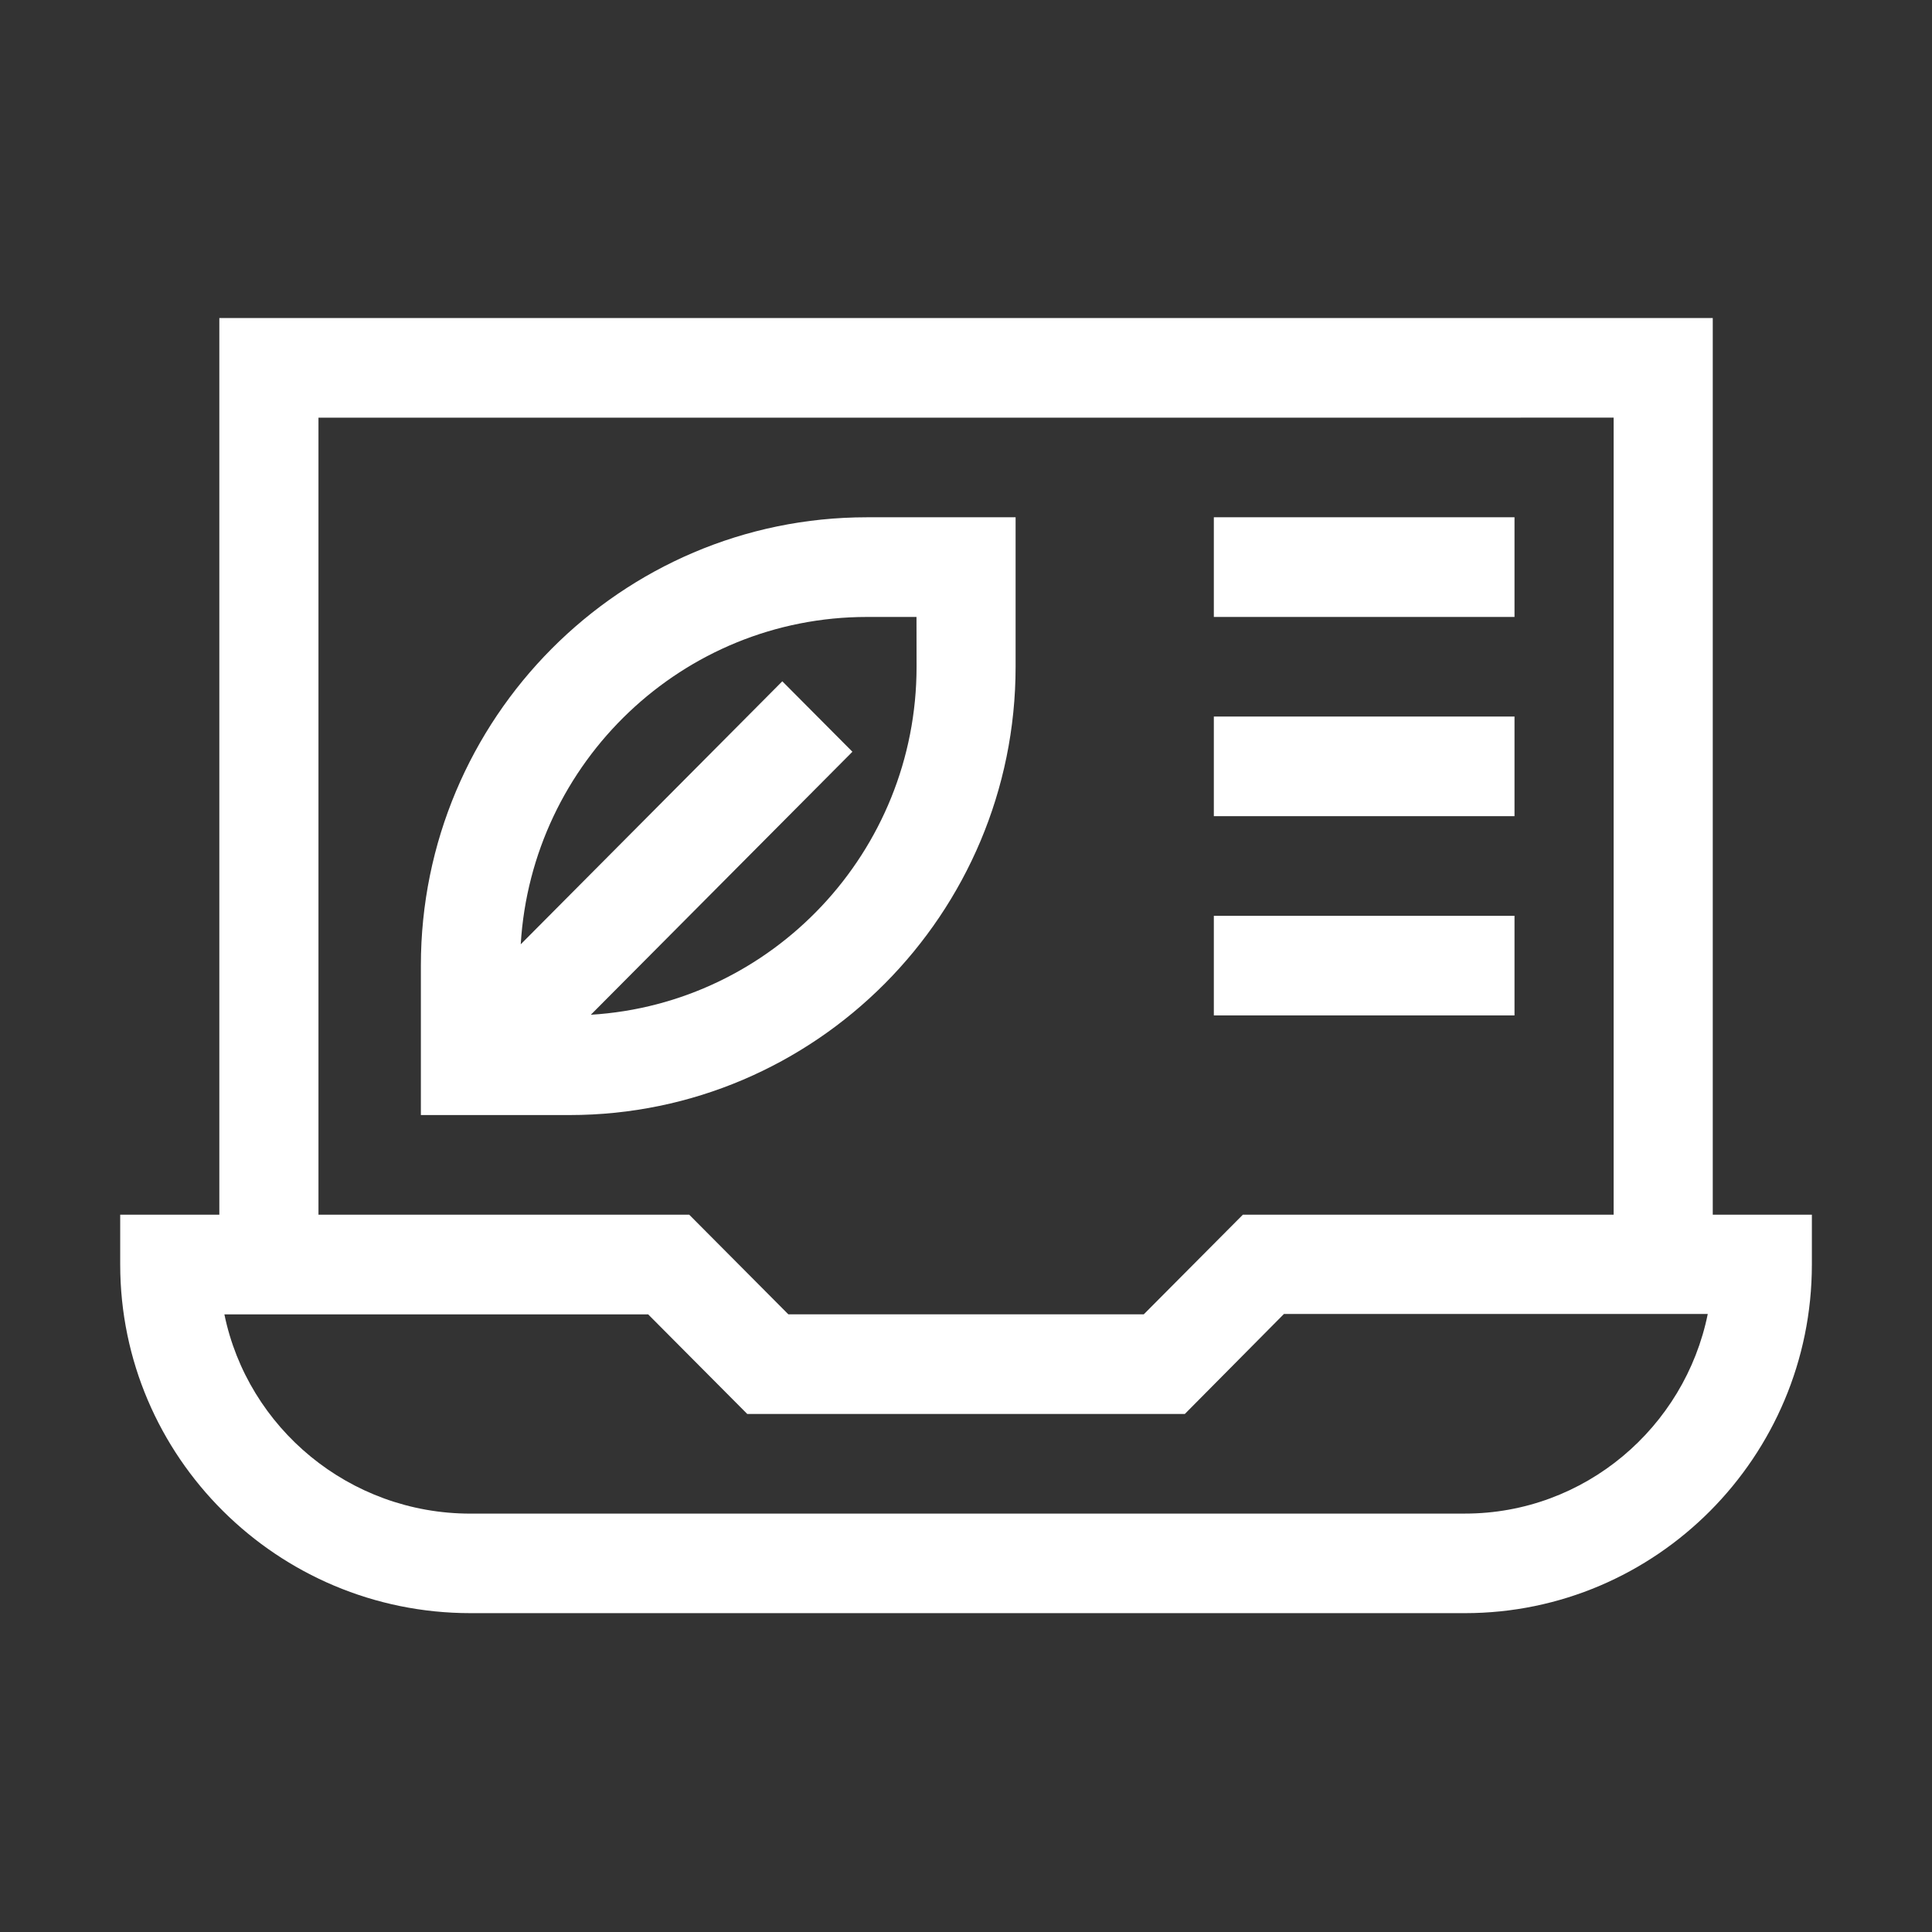 <?xml version="1.0" standalone="no"?><!DOCTYPE svg PUBLIC "-//W3C//DTD SVG 1.1//EN" "http://www.w3.org/Graphics/SVG/1.1/DTD/svg11.dtd"><svg t="1694139363783" class="icon" viewBox="0 0 1024 1024" version="1.1" xmlns="http://www.w3.org/2000/svg" p-id="17094" xmlns:xlink="http://www.w3.org/1999/xlink" width="100" height="100"><rect x="0" y="0" width="1024" height="1024" fill="#333333" stroke="none"/><path d="M459.49 274.17c-130.36 0-236.42 106.6-236.42 237.63V591h78.81c130.36 0 236.41-106.6 236.41-237.62v-79.21zM907.8 643.82h52.53v26.4c0 101.91-82.49 184.78-183.87 184.78H249.34C147 855 63.71 772.13 63.71 670.22v-26.41h52.54V168.56H907.8z m-422-290.44c0 98.12-76.47 178.6-172.65 184.46l138.65-139.4-37.16-37.34L276 500.5c5.79-96.66 85.87-173.5 183.49-173.5h26.27z m-317-132v422.43h196.5l52.54 52.81h188.38l52.53-52.81h196.51V221.36z m607.66 580.85c63.42 0 116.49-45.6 128.69-105.79H680.51l-52.54 53h-231.9l-52.53-52.8H118.93c12.36 60.18 66.14 105.61 130.41 105.61z m-133.1-528.06h159.36V327H643.36z m0 105.62h159.36v52.8H643.36z m0 105.61h159.36v52.8H643.36z m0 0" fill="#ffffff" p-id="17095"></path></svg>